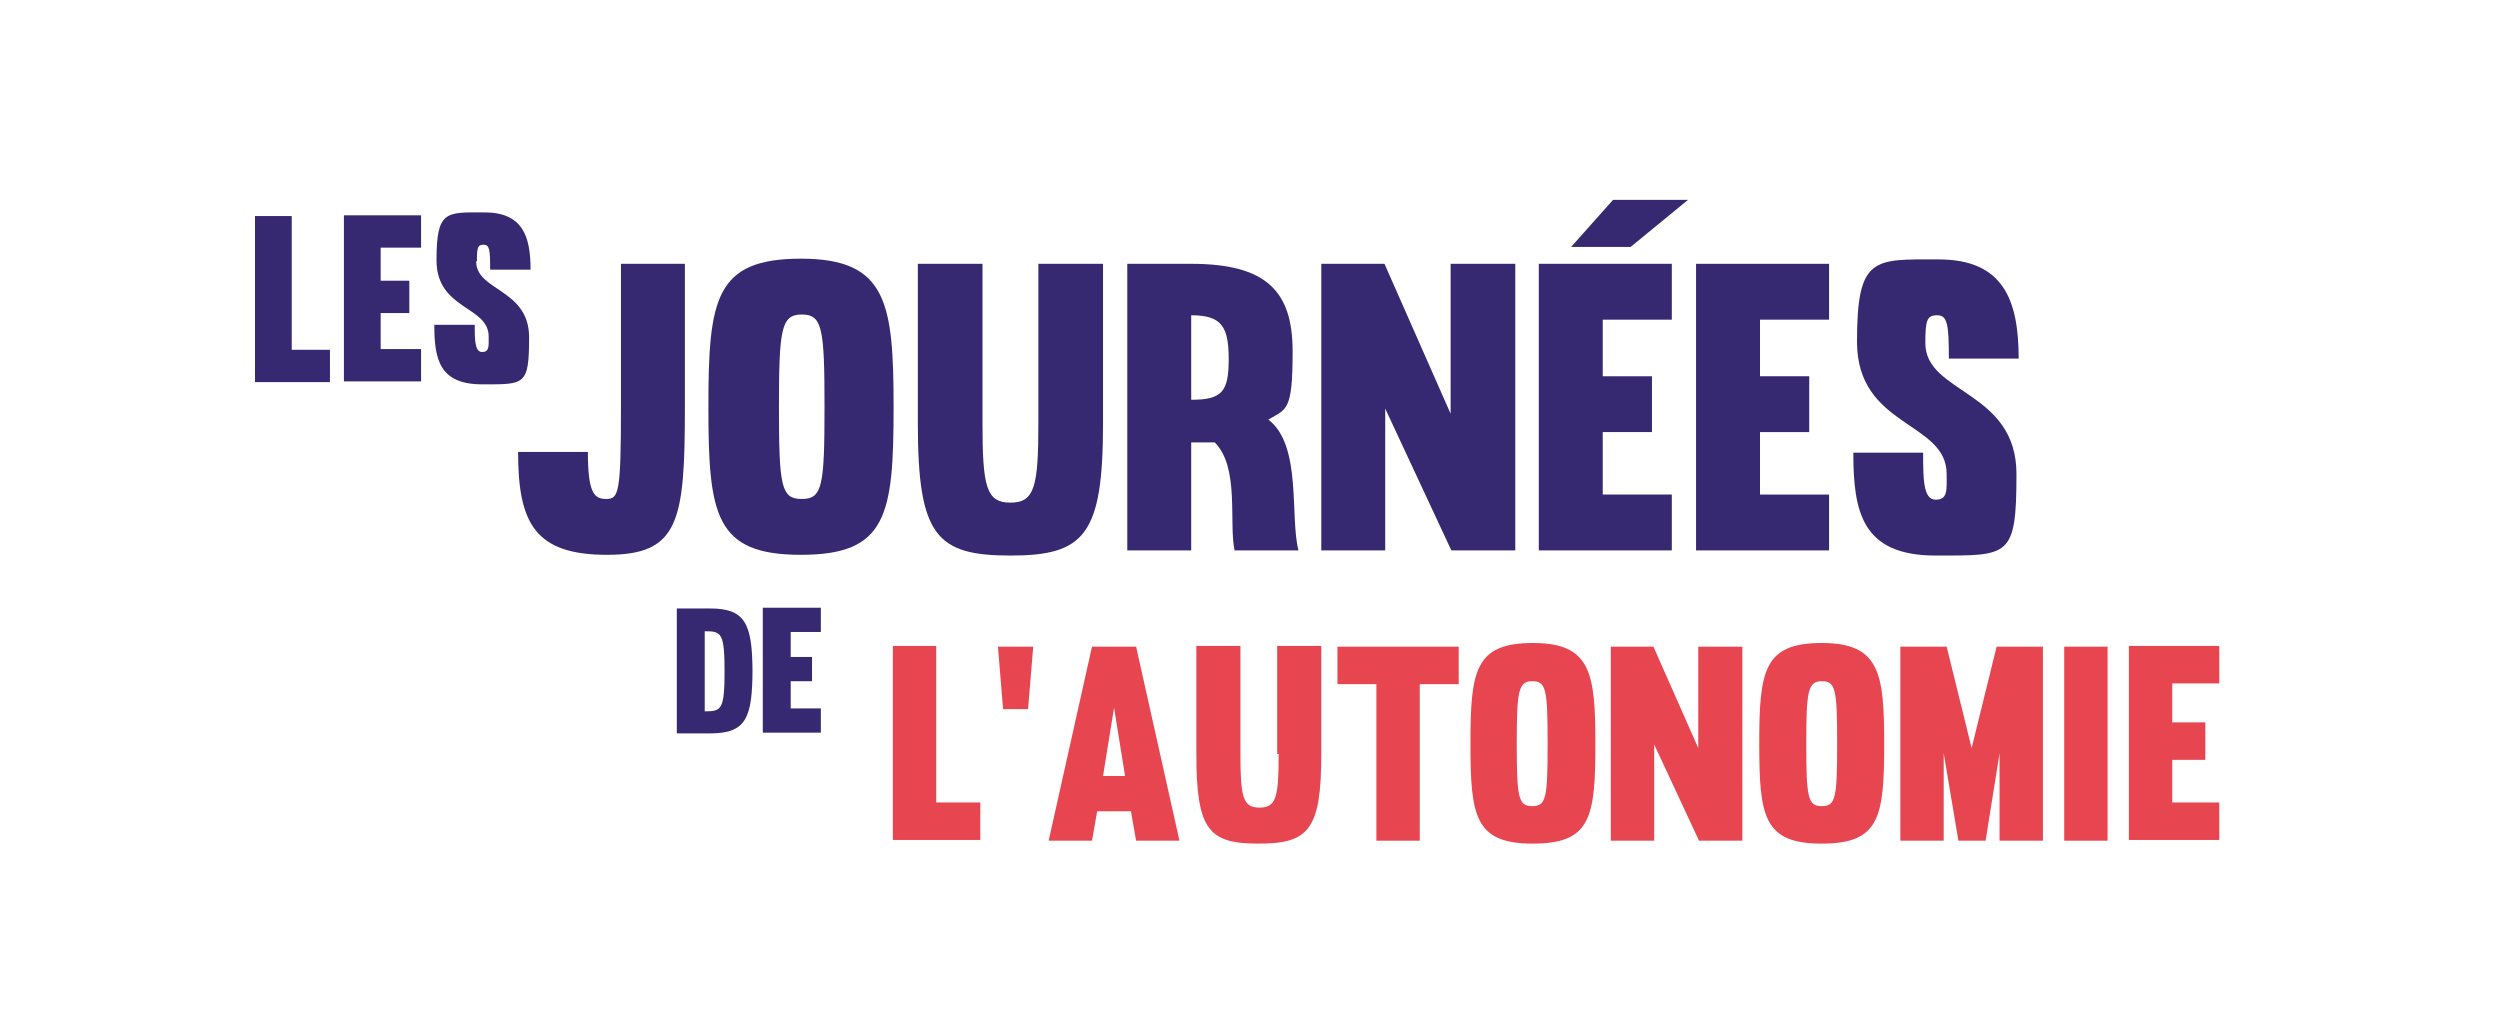 <?xml version="1.0" encoding="UTF-8"?>
<svg xmlns="http://www.w3.org/2000/svg" version="1.1" viewBox="0 0 340.2 139.6">
  <defs>
    <style>
      .cls-1 {
        fill: #372971;
      }

      .cls-2 {
        fill: #e74550;
      }
    </style>
  </defs>
  <!-- Generator: Adobe Illustrator 28.7.0, SVG Export Plug-In . SVG Version: 1.2.0 Build 136)  -->
  <g>
    <g id="Calque_1">
      <g>
        <path class="cls-1" d="M80,61.5c0,5.5.8,6.4,2.5,6.4s2-.8,2-12.5v-19.5h8.7v19.5c0,15.6-.8,20.1-10.6,20.1s-12.1-4.3-12.1-14h9.6Z"/>
        <path class="cls-1" d="M121.6,55.4c0,14.7-.9,20.1-12.6,20.1s-12.6-5.4-12.6-20.1.9-20.2,12.6-20.2,12.6,6,12.6,20.2ZM106,55.4c0,10.8.3,12.5,3.1,12.5s3.1-1.7,3.1-12.5-.3-12.6-3.1-12.6-3.1,2-3.1,12.6Z"/>
        <path class="cls-1" d="M141.3,57.6v-21.7h8.8v21.7c0,15.2-2.5,18-12.6,18s-12.6-2.7-12.6-18v-21.7h8.8v21.7c0,8.6.5,10.8,3.8,10.8s3.8-2.2,3.8-10.8Z"/>
        <path class="cls-1" d="M162.1,60.2v14.7h-8.7v-39h8.7c10.2,0,13.8,3.7,13.8,11.9s-.8,7.8-3.3,9.3c4.6,3.5,2.9,13.3,4.1,17.8h-8.7c-.8-3.8.7-11.3-2.7-14.7h-3.2ZM162.1,54.4c4.2,0,5.1-1.1,5.1-5.5s-.9-6-5.1-6v11.5Z"/>
        <path class="cls-1" d="M206.2,35.9v39h-8.7l-9-19.3v19.3h-8.7v-39h8.6l9,20.4v-20.4h8.7Z"/>
        <path class="cls-1" d="M218.1,51.2h6.7v7.6h-6.7v8.5h9.4v7.6h-18.1v-39h18.1v7.6h-9.4v7.7ZM213.8,33.6l5.7-6.4h10.2l-7.8,6.4h-8.1Z"/>
        <path class="cls-1" d="M239.5,51.2h6.7v7.6h-6.7v8.5h9.4v7.6h-18.1v-39h18.1v7.6h-9.4v7.7Z"/>
        <path class="cls-1" d="M262,46.7c0,6.9,12.4,6.4,12.4,17.8s-1,11.1-11,11.1-11.2-5.9-11.2-14h9.5c0,3.5,0,6.4,1.7,6.4s1.5-1.4,1.5-3.5c0-7.2-12.2-6.3-12.2-18s2.3-11.2,11.1-11.2,10.9,5.5,10.9,13.5h-9.5c0-4.7-.2-5.9-1.6-5.9s-1.6.7-1.6,3.8Z"/>
      </g>
      <g>
        <path class="cls-1" d="M102.4,91c0,6.8-.9,8.8-5.8,8.8h-4.5v-17h4.5c4.8,0,5.8,2,5.8,8.8v-.6ZM98.6,91.6c0-5.5-.4-5.7-2.7-5.7v10.9c2.3,0,2.7-.2,2.7-5.7v.6Z"/>
        <path class="cls-1" d="M107.6,89.4h2.9v3.3h-2.9v3.7h4.1v3.3h-7.9v-17h7.9v3.3h-4.1v3.4Z"/>
      </g>
      <g>
        <path class="cls-2" d="M127.4,109.2h6v5.1h-11.9v-26.4h5.9v21.3Z"/>
        <path class="cls-2" d="M135.7,88h4.9l-.7,8.5h-3.4l-.7-8.5Z"/>
        <path class="cls-2" d="M154.6,88l5.9,26.4h-5.9l-.7-4h-4.6l-.7,4h-5.9l5.9-26.4h5.9ZM150.1,105.6h3l-1.5-9.3-1.5,9.3Z"/>
        <path class="cls-2" d="M173.8,102.6v-14.7h6v14.7c0,10.3-1.7,12.2-8.5,12.2s-8.5-1.8-8.5-12.2v-14.7h6v14.7c0,5.8.3,7.3,2.6,7.3s2.6-1.5,2.6-7.3Z"/>
        <path class="cls-2" d="M193.2,114.4h-5.9v-21.3h-5.3v-5.1h16.5v5.1h-5.3v21.3Z"/>
        <path class="cls-2" d="M217.1,101.2c0,10-.6,13.6-8.5,13.6s-8.5-3.7-8.5-13.6.6-13.7,8.5-13.7,8.5,4.1,8.5,13.7ZM206.4,101.2c0,7.3.2,8.5,2.1,8.5s2.1-1.1,2.1-8.5-.2-8.5-2.1-8.5-2.1,1.4-2.1,8.5Z"/>
        <path class="cls-2" d="M237.1,88v26.4h-5.9l-6.1-13.1v13.1h-5.9v-26.4h5.8l6.1,13.8v-13.8h5.9Z"/>
        <path class="cls-2" d="M256.4,101.2c0,10-.6,13.6-8.5,13.6s-8.5-3.7-8.5-13.6.6-13.7,8.5-13.7,8.5,4.1,8.5,13.7ZM245.8,101.2c0,7.3.2,8.5,2.1,8.5s2.1-1.1,2.1-8.5-.2-8.5-2.1-8.5-2.1,1.4-2.1,8.5Z"/>
        <path class="cls-2" d="M272.1,102.5l-1.9,11.9h-3.7l-2-11.9v11.9h-5.9v-26.4h6.3l3.4,13.8,3.4-13.8h6.3v26.4h-5.9v-11.9Z"/>
        <path class="cls-2" d="M286.8,88v26.4h-5.9v-26.4h5.9Z"/>
        <path class="cls-2" d="M295.6,98.3h4.5v5.1h-4.5v5.8h6.4v5.1h-12.3v-26.4h12.3v5.1h-6.4v5.2Z"/>
      </g>
      <g>
        <path class="cls-1" d="M39.7,47.6h5.2v4.4h-10.2v-22.6h5v18.2Z"/>
        <path class="cls-1" d="M51.8,38.2h3.9v4.4h-3.9v4.9h5.5v4.4h-10.5v-22.6h10.5v4.4h-5.5v4.5Z"/>
        <path class="cls-1" d="M64.8,35.6c0,4,7.2,3.7,7.2,10.3s-.6,6.4-6.4,6.4-6.5-3.4-6.5-8.1h5.5c0,2,0,3.7,1,3.7s.9-.8.9-2.1c0-4.2-7.1-3.6-7.1-10.4s1.3-6.5,6.5-6.5,6.3,3.2,6.3,7.8h-5.5c0-2.8-.1-3.4-.9-3.4s-.9.4-.9,2.2Z"/>
      </g>
    </g>
  </g>
</svg>